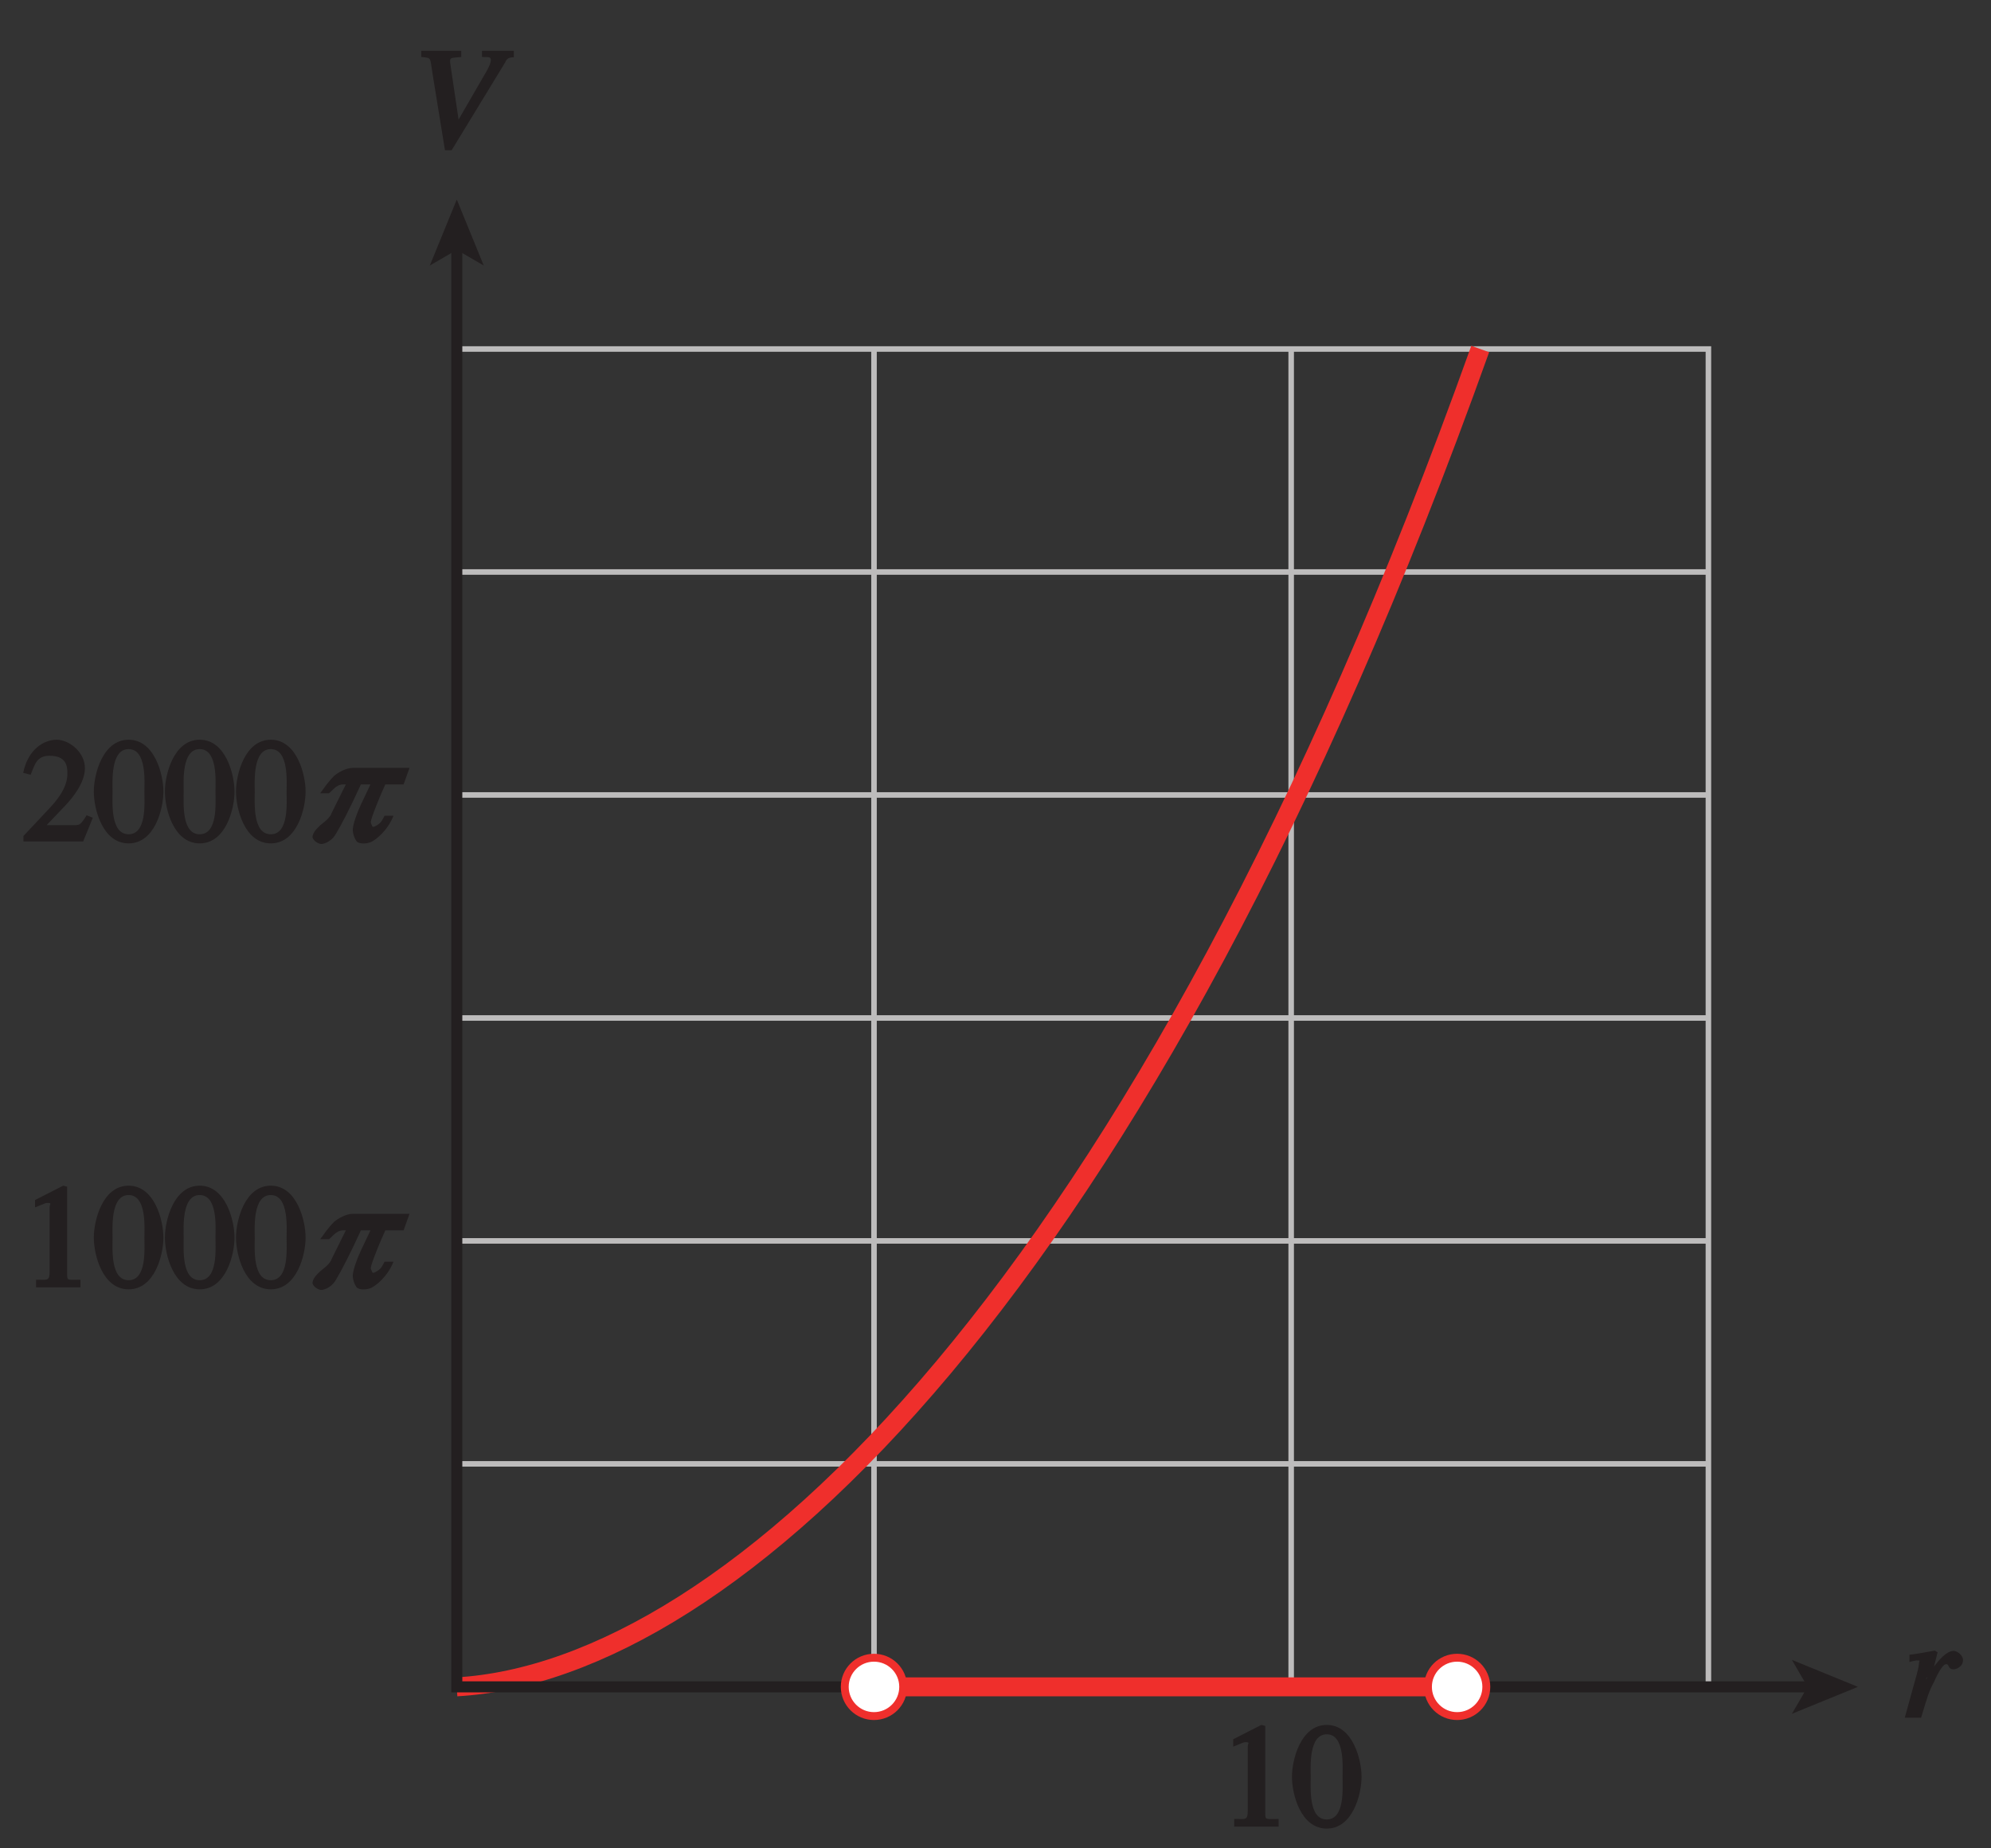 <?xml version="1.0" encoding="UTF-8"?>
<svg xmlns="http://www.w3.org/2000/svg" xmlns:xlink="http://www.w3.org/1999/xlink" width="126.028pt" height="117.014pt" viewBox="0 0 126.028 117.014" version="1.1">
<rect x="0" y="0" width="126.028" height="117.014" fill="#333333" stroke="none"/>
<defs>
<g>
<symbol overflow="visible" id="glyph0-0">
<path style="stroke:none;" d=""/>
</symbol>
<symbol overflow="visible" id="glyph0-1">
<path style="stroke:none;" d="M 4.281 -1.578 L 4.094 -1.656 C 3.688 -1.016 3.641 -1.031 3.297 -1.031 L 1.562 -1.031 L 2.781 -2.312 C 3.172 -2.734 3.984 -3.688 3.984 -4.641 C 3.984 -5.641 3 -6.438 2.188 -6.438 C 1.391 -6.438 0.375 -5.828 0.078 -4.344 L 0.547 -4.219 C 0.828 -4.906 0.938 -5.422 1.75 -5.422 C 2.812 -5.422 2.875 -4.766 2.875 -4.297 C 2.875 -3.625 2.531 -2.938 1.75 -2.109 L 0.094 -0.344 L 0.094 0 L 3.875 0 L 4.484 -1.5 Z M 4.281 -1.578 "/>
</symbol>
<symbol overflow="visible" id="glyph0-2">
<path style="stroke:none;" d="M 2.25 -5.844 C 3.406 -5.844 3.25 -3.766 3.25 -3.156 C 3.25 -2.438 3.406 -0.453 2.25 -0.453 C 1.094 -0.453 1.234 -2.422 1.234 -3.156 C 1.234 -3.766 1.094 -5.844 2.25 -5.844 Z M 2.25 -6.438 C 0.594 -6.438 0.047 -4.219 0.047 -3.156 C 0.047 -2.062 0.594 0.125 2.25 0.125 C 3.906 0.125 4.453 -2.062 4.453 -3.156 C 4.453 -4.219 3.906 -6.438 2.25 -6.438 Z M 2.25 -6.438 "/>
</symbol>
<symbol overflow="visible" id="glyph0-3">
<path style="stroke:none;" d="M 1.062 0 L 3.703 0 L 3.703 -0.484 C 2.875 -0.484 2.859 -0.406 2.859 -0.844 L 2.859 -6.375 L 2.609 -6.438 L 0.828 -5.531 L 0.828 -5.062 C 1.5 -5.344 1.5 -5.344 1.609 -5.344 C 1.922 -5.344 1.75 -5.281 1.75 -5.078 L 1.75 -1.016 C 1.75 -0.344 1.578 -0.5 0.891 -0.484 L 0.891 0 Z M 1.062 0 "/>
</symbol>
<symbol overflow="visible" id="glyph1-0">
<path style="stroke:none;" d=""/>
</symbol>
<symbol overflow="visible" id="glyph1-1">
<path style="stroke:none;" d="M 4.125 -3.75 L 3.438 -2.297 C 3.219 -1.828 2.953 -1.109 2.938 -0.75 C 2.938 -0.438 3.094 -0.094 3.203 0.016 C 3.391 0.188 3.891 0.141 4.109 0.031 C 4.406 -0.109 5.141 -0.672 5.516 -1.625 L 4.953 -1.625 C 4.844 -1.453 4.781 -1.203 4.484 -1.031 C 4.125 -0.812 4.188 -0.969 4.125 -1.078 C 4.031 -1.203 4.109 -1.375 4.188 -1.625 C 4.312 -1.969 4.578 -2.688 5 -3.609 L 6.156 -3.609 L 6.531 -4.656 L 2.938 -4.656 C 2.516 -4.656 2 -4.359 1.766 -4.156 C 1.375 -3.766 1.141 -3.406 0.875 -3.047 L 1.438 -3.047 L 1.766 -3.359 C 1.922 -3.5 2.094 -3.609 2.344 -3.609 L 2.5 -3.609 L 1.547 -1.688 L 1.609 -1.781 C 1.422 -1.406 1.094 -1.203 0.875 -1.016 C 0.719 -0.859 0.438 -0.625 0.391 -0.312 C 0.359 -0.109 0.766 0.219 1.031 0.156 C 1.344 0.094 1.688 -0.141 1.875 -0.484 C 2.172 -0.969 2.75 -2.062 3.453 -3.609 L 4.062 -3.609 Z M 4.125 -3.75 "/>
</symbol>
<symbol overflow="visible" id="glyph2-0">
<path style="stroke:none;" d=""/>
</symbol>
<symbol overflow="visible" id="glyph2-1">
<path style="stroke:none;" d="M 6.188 -6.141 L 4.344 -6.141 L 4.344 -5.75 C 4.688 -5.719 4.906 -5.812 4.906 -5.547 C 4.906 -5.297 4.578 -4.734 4.484 -4.594 L 2.688 -1.484 L 2.906 -1.484 L 2.344 -5.281 C 2.266 -5.781 2.391 -5.672 3.031 -5.75 L 3.031 -6.141 L 0.5 -6.141 L 0.5 -5.75 C 1.188 -5.672 1.031 -5.766 1.219 -4.656 L 2 0.156 L 2.422 0.156 L 5.812 -5.406 C 5.859 -5.5 5.906 -5.734 6.359 -5.734 L 6.359 -6.141 Z M 6.188 -6.141 "/>
</symbol>
<symbol overflow="visible" id="glyph2-2">
<path style="stroke:none;" d="M 1.266 -0.141 C 1.625 -1.328 1.703 -1.641 2.047 -2.281 C 2.109 -2.422 2.531 -3.391 2.812 -3.391 C 3.031 -3.391 2.891 -3.062 3.281 -3.062 C 3.391 -3.062 3.875 -3.188 3.875 -3.656 C 3.875 -3.969 3.484 -4.234 3.281 -4.234 C 2.703 -4.234 1.906 -3.156 1.531 -2.406 L 1.578 -2.562 L 1.812 -2.328 L 2.266 -4.141 L 2.094 -4.25 C 1.641 -4.172 1.109 -4.062 0.484 -3.984 L 0.484 -3.531 C 0.75 -3.594 0.859 -3.625 0.953 -3.625 C 1.234 -3.625 1.094 -3.609 1.094 -3.484 C 1.094 -3.406 1.047 -3.094 0.953 -2.766 L 0.188 0 L 1.219 0 Z M 1.266 -0.141 "/>
</symbol>
</g>
<clipPath id="clip1">
  <path d="M 120 104 L 124.676 104 L 124.676 109 L 120 109 Z M 120 104 "/>
</clipPath>
</defs>
<g id="surface1">
<path style="fill:none;stroke-width:0.35;stroke-linecap:butt;stroke-linejoin:miter;stroke:rgb(74.12%,73.648%,73.766%);stroke-opacity:1;stroke-miterlimit:4;" d="M 430.3 704.517 L 509.526 704.517 L 509.526 619.813 L 430.3 619.813 Z M 483.116 704.517 L 483.116 619.813 M 456.71 704.517 L 456.71 619.813 M 430.3 690.399 L 509.526 690.399 M 430.3 676.282 L 509.526 676.282 M 430.3 662.161 L 509.526 662.161 M 430.3 648.048 L 509.526 648.048 M 430.3 633.931 L 509.526 633.931 " transform="matrix(1,0,0,-1,-401.386,726.614)"/>
<path style="fill:none;stroke-width:1.2;stroke-linecap:butt;stroke-linejoin:miter;stroke:rgb(93.61%,18.434%,17.378%);stroke-opacity:1;stroke-miterlimit:4;" d="M 430.3 619.813 C 447.519 620.802 473.636 644.513 495.081 704.517 " transform="matrix(1,0,0,-1,-401.386,726.614)"/>
<g style="fill:rgb(13.73%,12.16%,12.549%);fill-opacity:1;">
  <use xlink:href="#glyph0-1" x="1.391" y="53.273"/>
  <use xlink:href="#glyph0-2" x="5.891" y="53.273"/>
  <use xlink:href="#glyph0-2" x="10.391" y="53.273"/>
  <use xlink:href="#glyph0-2" x="14.891" y="53.273"/>
</g>
<g style="fill:rgb(13.73%,12.16%,12.549%);fill-opacity:1;">
  <use xlink:href="#glyph1-1" x="19.391" y="53.273"/>
</g>
<g style="fill:rgb(13.73%,12.16%,12.549%);fill-opacity:1;">
  <use xlink:href="#glyph0-3" x="1.391" y="81.508"/>
  <use xlink:href="#glyph0-2" x="5.891" y="81.508"/>
  <use xlink:href="#glyph0-2" x="10.391" y="81.508"/>
  <use xlink:href="#glyph0-2" x="14.891" y="81.508"/>
</g>
<g style="fill:rgb(13.73%,12.16%,12.549%);fill-opacity:1;">
  <use xlink:href="#glyph1-1" x="19.391" y="81.508"/>
</g>
<g style="fill:rgb(13.73%,12.16%,12.549%);fill-opacity:1;">
  <use xlink:href="#glyph0-3" x="77.232" y="115.65"/>
  <use xlink:href="#glyph0-2" x="81.732" y="115.65"/>
</g>
<g style="fill:rgb(13.73%,12.16%,12.549%);fill-opacity:1;">
  <use xlink:href="#glyph2-1" x="26.166" y="9.357"/>
</g>
<g clip-path="url(#clip1)" clip-rule="nonzero">
<g style="fill:rgb(13.73%,12.16%,12.549%);fill-opacity:1;">
  <use xlink:href="#glyph2-2" x="120.381" y="108.755"/>
</g>
</g>
<path style="fill:none;stroke-width:0.7;stroke-linecap:butt;stroke-linejoin:miter;stroke:rgb(13.73%,12.16%,12.549%);stroke-opacity:1;stroke-miterlimit:4;" d="M 430.3 711.017 L 430.3 619.813 L 516.026 619.813 " transform="matrix(1,0,0,-1,-401.386,726.614)"/>
<path style=" stroke:none;fill-rule:nonzero;fill:rgb(13.73%,12.16%,12.549%);fill-opacity:1;" d="M 117.605 106.801 L 113.426 108.508 L 114.418 106.801 L 113.426 105.094 L 117.605 106.801 "/>
<path style=" stroke:none;fill-rule:nonzero;fill:rgb(13.73%,12.16%,12.549%);fill-opacity:1;" d="M 28.914 12.633 L 30.621 16.812 L 28.914 15.82 L 27.207 16.812 L 28.914 12.633 "/>
<path style="fill:none;stroke-width:1.2;stroke-linecap:butt;stroke-linejoin:miter;stroke:rgb(93.61%,18.434%,17.378%);stroke-opacity:1;stroke-miterlimit:4;" d="M 456.71 619.813 L 493.62 619.813 " transform="matrix(1,0,0,-1,-401.386,726.614)"/>
<path style="fill-rule:nonzero;fill:rgb(100%,100%,100%);fill-opacity:1;stroke-width:0.5;stroke-linecap:butt;stroke-linejoin:miter;stroke:rgb(93.61%,18.434%,17.378%);stroke-opacity:1;stroke-miterlimit:4;" d="M 458.558 619.813 C 458.558 618.79 457.73 617.962 456.706 617.962 C 455.687 617.962 454.858 618.79 454.858 619.813 C 454.858 620.833 455.687 621.657 456.706 621.657 C 457.73 621.657 458.558 620.833 458.558 619.813 Z M 458.558 619.813 " transform="matrix(1,0,0,-1,-401.386,726.614)"/>
<path style="fill-rule:nonzero;fill:rgb(100%,100%,100%);fill-opacity:1;stroke-width:0.5;stroke-linecap:butt;stroke-linejoin:miter;stroke:rgb(93.61%,18.434%,17.378%);stroke-opacity:1;stroke-miterlimit:4;" d="M 495.468 619.813 C 495.468 618.79 494.64 617.962 493.62 617.962 C 492.601 617.962 491.773 618.79 491.773 619.813 C 491.773 620.833 492.601 621.657 493.62 621.657 C 494.64 621.657 495.468 620.833 495.468 619.813 Z M 495.468 619.813 " transform="matrix(1,0,0,-1,-401.386,726.614)"/>
<path style="fill:none;stroke-width:0.5;stroke-linecap:butt;stroke-linejoin:miter;stroke:rgb(100%,100%,100%);stroke-opacity:1;stroke-miterlimit:10;" d="M 41.999 804.001 L 41.999 780.001 M -0.001 762.001 L 23.999 762.001 M 653.999 804.001 L 653.999 780.001 M 695.999 762.001 L 671.999 762.001 M 41.999 0.001 L 41.999 24.001 M -0.001 42.001 L 23.999 42.001 M 653.999 0.001 L 653.999 24.001 M 695.999 42.001 L 671.999 42.001 " transform="matrix(1,0,0,-1,-401.386,726.614)"/>
<path style="fill:none;stroke-width:0.25;stroke-linecap:butt;stroke-linejoin:miter;stroke:rgb(0%,0%,0%);stroke-opacity:1;stroke-miterlimit:10;" d="M 41.999 804.001 L 41.999 780.001 M -0.001 762.001 L 23.999 762.001 M 653.999 804.001 L 653.999 780.001 M 695.999 762.001 L 671.999 762.001 M 41.999 0.001 L 41.999 24.001 M -0.001 42.001 L 23.999 42.001 M 653.999 0.001 L 653.999 24.001 M 695.999 42.001 L 671.999 42.001 " transform="matrix(1,0,0,-1,-401.386,726.614)"/>
<path style="fill:none;stroke-width:0.5;stroke-linecap:butt;stroke-linejoin:miter;stroke:rgb(100%,100%,100%);stroke-opacity:1;stroke-miterlimit:10;" d="M 323.999 792.001 L 371.999 792.001 M 323.999 12.001 L 371.999 12.001 M 11.999 426.001 L 11.999 378.001 M 683.999 426.001 L 683.999 378.001 M 347.999 804.001 L 347.999 780.001 M 347.999 24.001 L 347.999 0.001 M -0.001 402.001 L 23.999 402.001 M 671.999 402.001 L 695.999 402.001 M 347.999 792.001 L 353.999 792.001 C 353.999 788.688 351.312 786.001 347.999 786.001 C 344.687 786.001 341.999 788.688 341.999 792.001 C 341.999 795.313 344.687 798.001 347.999 798.001 C 351.312 798.001 353.999 795.313 353.999 792.001 M 347.999 12.001 L 353.999 12.001 C 353.999 8.688 351.312 6.001 347.999 6.001 C 344.687 6.001 341.999 8.688 341.999 12.001 C 341.999 15.313 344.687 18.001 347.999 18.001 C 351.312 18.001 353.999 15.313 353.999 12.001 M 11.999 402.001 L 17.999 402.001 C 17.999 398.688 15.312 396.001 11.999 396.001 C 8.687 396.001 5.999 398.688 5.999 402.001 C 5.999 405.313 8.687 408.001 11.999 408.001 C 15.312 408.001 17.999 405.313 17.999 402.001 M 683.999 402.001 L 689.999 402.001 C 689.999 398.688 687.312 396.001 683.999 396.001 C 680.687 396.001 677.999 398.688 677.999 402.001 C 677.999 405.313 680.687 408.001 683.999 408.001 C 687.312 408.001 689.999 405.313 689.999 402.001 " transform="matrix(1,0,0,-1,-401.386,726.614)"/>
<path style="fill:none;stroke-width:0.25;stroke-linecap:butt;stroke-linejoin:miter;stroke:rgb(0%,0%,0%);stroke-opacity:1;stroke-miterlimit:10;" d="M 323.999 792.001 L 371.999 792.001 M 323.999 12.001 L 371.999 12.001 M 11.999 426.001 L 11.999 378.001 M 683.999 426.001 L 683.999 378.001 M 347.999 804.001 L 347.999 780.001 M 347.999 24.001 L 347.999 0.001 M -0.001 402.001 L 23.999 402.001 M 671.999 402.001 L 695.999 402.001 M 347.999 792.001 L 353.999 792.001 C 353.999 788.688 351.312 786.001 347.999 786.001 C 344.687 786.001 341.999 788.688 341.999 792.001 C 341.999 795.313 344.687 798.001 347.999 798.001 C 351.312 798.001 353.999 795.313 353.999 792.001 M 347.999 12.001 L 353.999 12.001 C 353.999 8.688 351.312 6.001 347.999 6.001 C 344.687 6.001 341.999 8.688 341.999 12.001 C 341.999 15.313 344.687 18.001 347.999 18.001 C 351.312 18.001 353.999 15.313 353.999 12.001 M 11.999 402.001 L 17.999 402.001 C 17.999 398.688 15.312 396.001 11.999 396.001 C 8.687 396.001 5.999 398.688 5.999 402.001 C 5.999 405.313 8.687 408.001 11.999 408.001 C 15.312 408.001 17.999 405.313 17.999 402.001 M 683.999 402.001 L 689.999 402.001 C 689.999 398.688 687.312 396.001 683.999 396.001 C 680.687 396.001 677.999 398.688 677.999 402.001 C 677.999 405.313 680.687 408.001 683.999 408.001 C 687.312 408.001 689.999 405.313 689.999 402.001 " transform="matrix(1,0,0,-1,-401.386,726.614)"/>
</g>
</svg>
